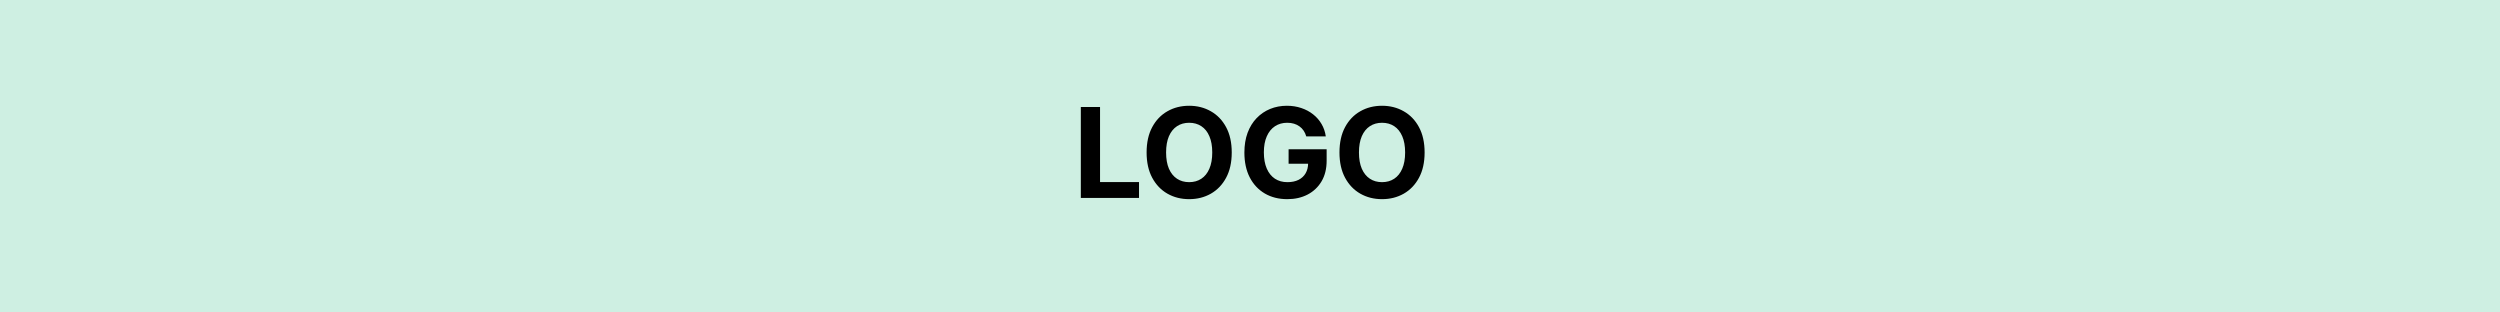 <svg width="240" height="30" viewBox="0 0 240 30" fill="none" xmlns="http://www.w3.org/2000/svg">
<rect width="240" height="30" fill="#CEEFE2"/>
<path d="M103.759 19V10.273H105.604V17.479H109.345V19H103.759ZM118.247 14.636C118.247 15.588 118.067 16.398 117.706 17.065C117.348 17.733 116.859 18.243 116.24 18.595C115.624 18.945 114.93 19.119 114.161 19.119C113.385 19.119 112.689 18.943 112.072 18.591C111.456 18.239 110.969 17.729 110.611 17.061C110.253 16.393 110.074 15.585 110.074 14.636C110.074 13.685 110.253 12.875 110.611 12.207C110.969 11.54 111.456 11.031 112.072 10.682C112.689 10.329 113.385 10.153 114.161 10.153C114.93 10.153 115.624 10.329 116.24 10.682C116.859 11.031 117.348 11.54 117.706 12.207C118.067 12.875 118.247 13.685 118.247 14.636ZM116.376 14.636C116.376 14.02 116.284 13.5 116.099 13.077C115.918 12.653 115.661 12.332 115.328 12.114C114.996 11.895 114.607 11.786 114.161 11.786C113.714 11.786 113.325 11.895 112.993 12.114C112.661 12.332 112.402 12.653 112.217 13.077C112.036 13.5 111.945 14.02 111.945 14.636C111.945 15.253 112.036 15.773 112.217 16.196C112.402 16.619 112.661 16.94 112.993 17.159C113.325 17.378 113.714 17.487 114.161 17.487C114.607 17.487 114.996 17.378 115.328 17.159C115.661 16.94 115.918 16.619 116.099 16.196C116.284 15.773 116.376 15.253 116.376 14.636ZM125.401 13.094C125.341 12.886 125.257 12.703 125.15 12.544C125.042 12.382 124.909 12.246 124.753 12.135C124.6 12.021 124.424 11.935 124.225 11.875C124.029 11.815 123.811 11.786 123.573 11.786C123.127 11.786 122.735 11.896 122.397 12.118C122.061 12.339 121.8 12.662 121.613 13.085C121.425 13.506 121.331 14.02 121.331 14.628C121.331 15.236 121.424 15.753 121.608 16.179C121.793 16.605 122.054 16.93 122.392 17.155C122.73 17.376 123.13 17.487 123.59 17.487C124.007 17.487 124.364 17.413 124.659 17.266C124.958 17.115 125.185 16.903 125.341 16.631C125.5 16.358 125.58 16.035 125.58 15.663L125.955 15.719H123.705V14.329H127.357V15.429C127.357 16.196 127.195 16.855 126.871 17.406C126.547 17.954 126.101 18.378 125.533 18.676C124.965 18.972 124.314 19.119 123.581 19.119C122.763 19.119 122.044 18.939 121.425 18.578C120.806 18.215 120.323 17.699 119.976 17.031C119.632 16.361 119.461 15.565 119.461 14.645C119.461 13.938 119.563 13.307 119.767 12.753C119.975 12.196 120.265 11.724 120.637 11.338C121.009 10.952 121.442 10.658 121.936 10.456C122.431 10.254 122.966 10.153 123.543 10.153C124.037 10.153 124.498 10.226 124.924 10.371C125.35 10.513 125.728 10.714 126.057 10.976C126.39 11.237 126.661 11.548 126.871 11.909C127.081 12.267 127.216 12.662 127.276 13.094H125.401ZM136.763 14.636C136.763 15.588 136.582 16.398 136.222 17.065C135.864 17.733 135.375 18.243 134.756 18.595C134.139 18.945 133.446 19.119 132.676 19.119C131.901 19.119 131.205 18.943 130.588 18.591C129.972 18.239 129.484 17.729 129.126 17.061C128.768 16.393 128.589 15.585 128.589 14.636C128.589 13.685 128.768 12.875 129.126 12.207C129.484 11.54 129.972 11.031 130.588 10.682C131.205 10.329 131.901 10.153 132.676 10.153C133.446 10.153 134.139 10.329 134.756 10.682C135.375 11.031 135.864 11.54 136.222 12.207C136.582 12.875 136.763 13.685 136.763 14.636ZM134.892 14.636C134.892 14.02 134.8 13.5 134.615 13.077C134.433 12.653 134.176 12.332 133.844 12.114C133.511 11.895 133.122 11.786 132.676 11.786C132.23 11.786 131.841 11.895 131.509 12.114C131.176 12.332 130.918 12.653 130.733 13.077C130.551 13.5 130.46 14.02 130.46 14.636C130.46 15.253 130.551 15.773 130.733 16.196C130.918 16.619 131.176 16.94 131.509 17.159C131.841 17.378 132.23 17.487 132.676 17.487C133.122 17.487 133.511 17.378 133.844 17.159C134.176 16.94 134.433 16.619 134.615 16.196C134.8 15.773 134.892 15.253 134.892 14.636Z" fill="black"/>
</svg>
